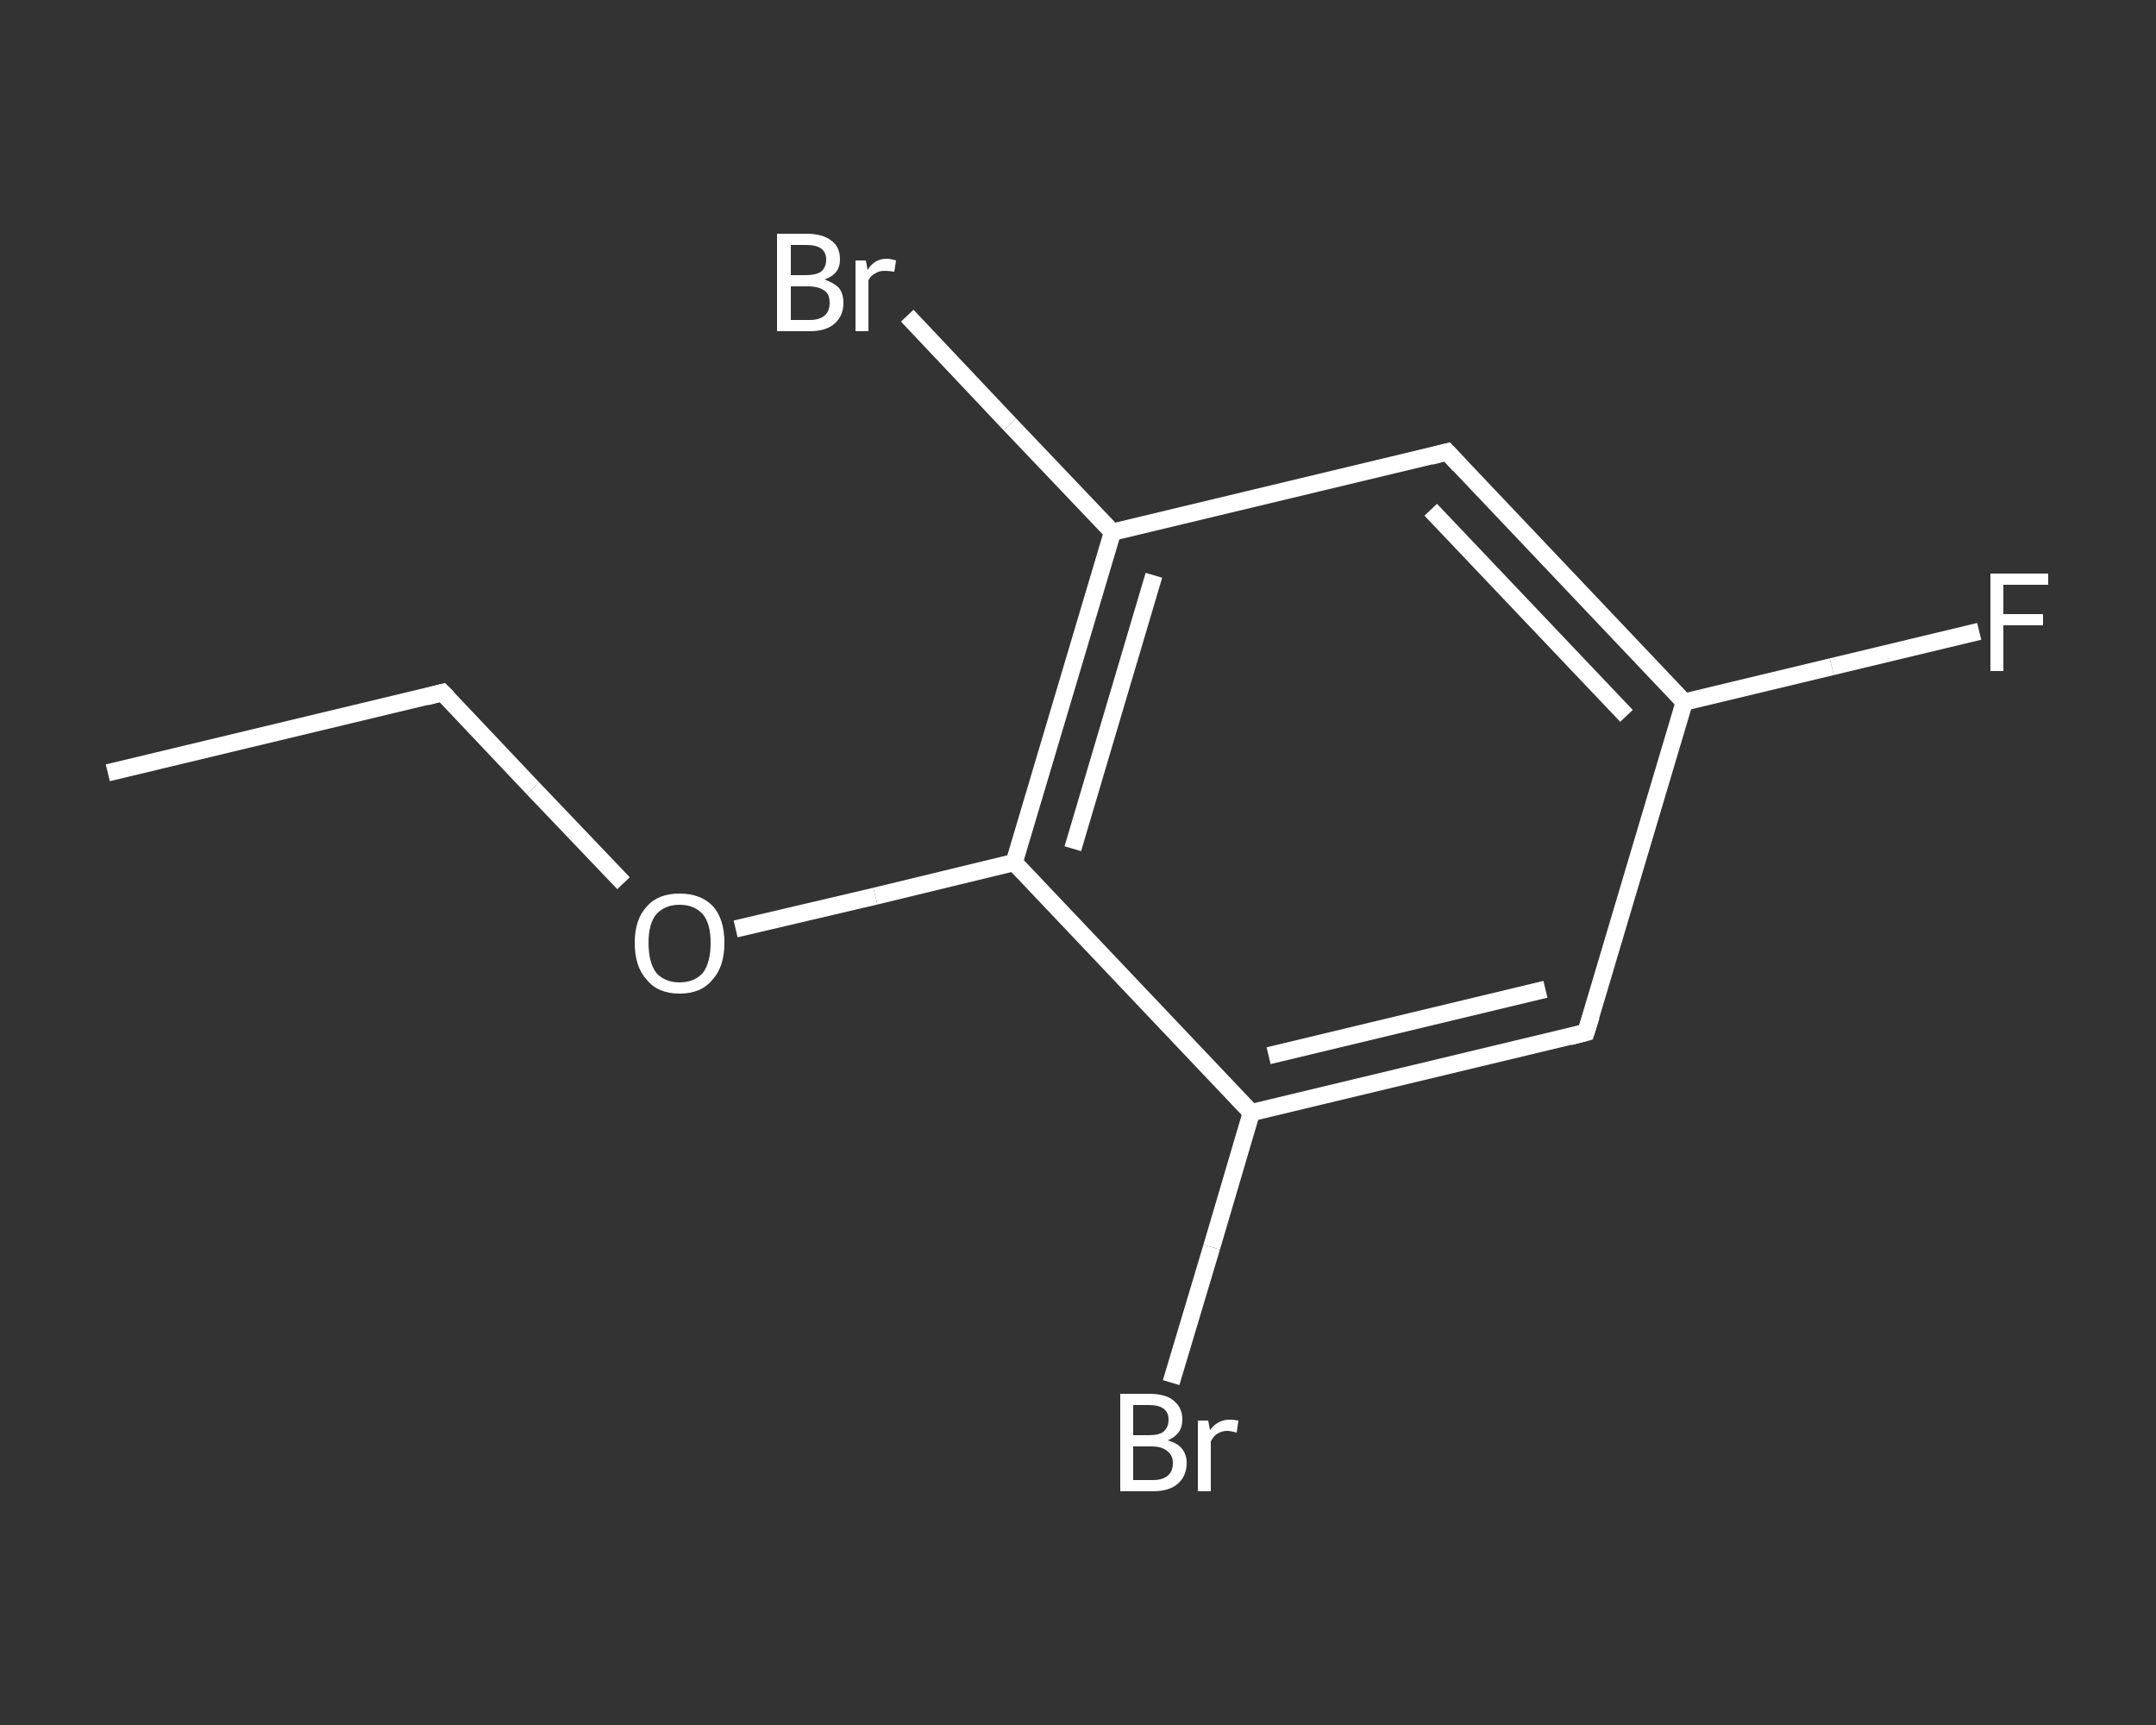 <?xml version='1.0' encoding='iso-8859-1'?>
<svg version='1.1' baseProfile='full'
              xmlns='http://www.w3.org/2000/svg'
                      xmlns:rdkit='http://www.rdkit.org/xml'
                      xmlns:xlink='http://www.w3.org/1999/xlink'
                  xml:space='preserve'
width='250px' height='200px' viewBox='0 0 250 200'>
<rect x="0" y="0" width="250" height="200" fill="#333333" stroke="none"/>
<!-- END OF HEADER -->
<rect style='opacity:1.0;fill:transparent;stroke:none' width='250.0' height='200.0' x='0.0' y='0.0'> </rect>
<path class='bond-0 atom-0 atom-1' d='M 12.5,89.6 L 51.3,80.3' style='fill:none;fill-rule:evenodd;stroke:#FFFFFF;stroke-width:2.0px;stroke-linecap:butt;stroke-linejoin:miter;stroke-opacity:1' />
<path class='bond-1 atom-1 atom-2' d='M 51.3,80.3 L 61.8,91.4' style='fill:none;fill-rule:evenodd;stroke:#FFFFFF;stroke-width:2.0px;stroke-linecap:butt;stroke-linejoin:miter;stroke-opacity:1' />
<path class='bond-1 atom-1 atom-2' d='M 61.8,91.4 L 72.3,102.4' style='fill:none;fill-rule:evenodd;stroke:#FFFFFF;stroke-width:2.0px;stroke-linecap:butt;stroke-linejoin:miter;stroke-opacity:1' />
<path class='bond-2 atom-2 atom-3' d='M 85.3,107.7 L 101.5,103.9' style='fill:none;fill-rule:evenodd;stroke:#FFFFFF;stroke-width:2.0px;stroke-linecap:butt;stroke-linejoin:miter;stroke-opacity:1' />
<path class='bond-2 atom-2 atom-3' d='M 101.5,103.9 L 117.6,100.0' style='fill:none;fill-rule:evenodd;stroke:#FFFFFF;stroke-width:2.0px;stroke-linecap:butt;stroke-linejoin:miter;stroke-opacity:1' />
<path class='bond-3 atom-3 atom-4' d='M 117.6,100.0 L 129.0,61.7' style='fill:none;fill-rule:evenodd;stroke:#FFFFFF;stroke-width:2.0px;stroke-linecap:butt;stroke-linejoin:miter;stroke-opacity:1' />
<path class='bond-3 atom-3 atom-4' d='M 124.4,98.4 L 133.8,66.7' style='fill:none;fill-rule:evenodd;stroke:#FFFFFF;stroke-width:2.0px;stroke-linecap:butt;stroke-linejoin:miter;stroke-opacity:1' />
<path class='bond-4 atom-4 atom-5' d='M 129.0,61.7 L 117.1,49.2' style='fill:none;fill-rule:evenodd;stroke:#FFFFFF;stroke-width:2.0px;stroke-linecap:butt;stroke-linejoin:miter;stroke-opacity:1' />
<path class='bond-4 atom-4 atom-5' d='M 117.1,49.2 L 105.2,36.6' style='fill:none;fill-rule:evenodd;stroke:#FFFFFF;stroke-width:2.0px;stroke-linecap:butt;stroke-linejoin:miter;stroke-opacity:1' />
<path class='bond-5 atom-4 atom-6' d='M 129.0,61.7 L 167.8,52.4' style='fill:none;fill-rule:evenodd;stroke:#FFFFFF;stroke-width:2.0px;stroke-linecap:butt;stroke-linejoin:miter;stroke-opacity:1' />
<path class='bond-6 atom-6 atom-7' d='M 167.8,52.4 L 195.3,81.4' style='fill:none;fill-rule:evenodd;stroke:#FFFFFF;stroke-width:2.0px;stroke-linecap:butt;stroke-linejoin:miter;stroke-opacity:1' />
<path class='bond-6 atom-6 atom-7' d='M 165.9,59.1 L 188.6,83.0' style='fill:none;fill-rule:evenodd;stroke:#FFFFFF;stroke-width:2.0px;stroke-linecap:butt;stroke-linejoin:miter;stroke-opacity:1' />
<path class='bond-7 atom-7 atom-8' d='M 195.3,81.4 L 212.4,77.3' style='fill:none;fill-rule:evenodd;stroke:#FFFFFF;stroke-width:2.0px;stroke-linecap:butt;stroke-linejoin:miter;stroke-opacity:1' />
<path class='bond-7 atom-7 atom-8' d='M 212.4,77.3 L 229.5,73.2' style='fill:none;fill-rule:evenodd;stroke:#FFFFFF;stroke-width:2.0px;stroke-linecap:butt;stroke-linejoin:miter;stroke-opacity:1' />
<path class='bond-8 atom-7 atom-9' d='M 195.3,81.4 L 183.9,119.7' style='fill:none;fill-rule:evenodd;stroke:#FFFFFF;stroke-width:2.0px;stroke-linecap:butt;stroke-linejoin:miter;stroke-opacity:1' />
<path class='bond-9 atom-9 atom-10' d='M 183.9,119.7 L 145.1,129.0' style='fill:none;fill-rule:evenodd;stroke:#FFFFFF;stroke-width:2.0px;stroke-linecap:butt;stroke-linejoin:miter;stroke-opacity:1' />
<path class='bond-9 atom-9 atom-10' d='M 179.2,114.7 L 147.1,122.4' style='fill:none;fill-rule:evenodd;stroke:#FFFFFF;stroke-width:2.0px;stroke-linecap:butt;stroke-linejoin:miter;stroke-opacity:1' />
<path class='bond-10 atom-10 atom-11' d='M 145.1,129.0 L 140.5,144.6' style='fill:none;fill-rule:evenodd;stroke:#FFFFFF;stroke-width:2.0px;stroke-linecap:butt;stroke-linejoin:miter;stroke-opacity:1' />
<path class='bond-10 atom-10 atom-11' d='M 140.5,144.6 L 135.8,160.3' style='fill:none;fill-rule:evenodd;stroke:#FFFFFF;stroke-width:2.0px;stroke-linecap:butt;stroke-linejoin:miter;stroke-opacity:1' />
<path class='bond-11 atom-10 atom-3' d='M 145.1,129.0 L 117.6,100.0' style='fill:none;fill-rule:evenodd;stroke:#FFFFFF;stroke-width:2.0px;stroke-linecap:butt;stroke-linejoin:miter;stroke-opacity:1' />
<path d='M 49.4,80.8 L 51.3,80.3 L 51.9,80.9' style='fill:none;stroke:#FFFFFF;stroke-width:2.0px;stroke-linecap:butt;stroke-linejoin:miter;stroke-opacity:1;' />
<path d='M 165.9,52.9 L 167.8,52.4 L 169.2,53.9' style='fill:none;stroke:#FFFFFF;stroke-width:2.0px;stroke-linecap:butt;stroke-linejoin:miter;stroke-opacity:1;' />
<path d='M 184.5,117.8 L 183.9,119.7 L 182.0,120.2' style='fill:none;stroke:#FFFFFF;stroke-width:2.0px;stroke-linecap:butt;stroke-linejoin:miter;stroke-opacity:1;' />
<path class='atom-2' d='M 73.6 109.3
Q 73.6 106.6, 75.0 105.1
Q 76.3 103.6, 78.8 103.6
Q 81.3 103.6, 82.7 105.1
Q 84.0 106.6, 84.0 109.3
Q 84.0 112.1, 82.6 113.6
Q 81.3 115.2, 78.8 115.2
Q 76.3 115.2, 75.0 113.6
Q 73.6 112.1, 73.6 109.3
M 78.8 113.9
Q 80.5 113.9, 81.5 112.8
Q 82.4 111.6, 82.4 109.3
Q 82.4 107.1, 81.5 106.0
Q 80.5 104.9, 78.8 104.9
Q 77.1 104.9, 76.1 106.0
Q 75.2 107.1, 75.2 109.3
Q 75.2 111.6, 76.1 112.8
Q 77.1 113.9, 78.8 113.9
' fill='#FFFFFF'/>
<path class='atom-5' d='M 95.6 32.4
Q 96.7 32.8, 97.3 33.4
Q 97.8 34.1, 97.8 35.1
Q 97.8 36.6, 96.8 37.5
Q 95.8 38.4, 93.9 38.4
L 90.1 38.4
L 90.1 27.1
L 93.5 27.1
Q 95.4 27.1, 96.4 27.9
Q 97.4 28.6, 97.4 30.1
Q 97.4 31.8, 95.6 32.4
M 91.7 28.4
L 91.7 31.9
L 93.5 31.9
Q 94.6 31.9, 95.2 31.5
Q 95.8 31.0, 95.8 30.1
Q 95.8 28.4, 93.5 28.4
L 91.7 28.4
M 93.9 37.1
Q 95.0 37.1, 95.6 36.6
Q 96.2 36.1, 96.2 35.1
Q 96.2 34.1, 95.6 33.7
Q 94.9 33.2, 93.7 33.2
L 91.7 33.2
L 91.7 37.1
L 93.9 37.1
' fill='#FFFFFF'/>
<path class='atom-5' d='M 100.4 30.2
L 100.6 31.3
Q 101.4 30.0, 102.8 30.0
Q 103.3 30.0, 103.9 30.2
L 103.7 31.5
Q 103.0 31.4, 102.6 31.4
Q 101.9 31.4, 101.5 31.7
Q 101.0 31.9, 100.7 32.5
L 100.7 38.4
L 99.2 38.4
L 99.2 30.2
L 100.4 30.2
' fill='#FFFFFF'/>
<path class='atom-8' d='M 230.8 66.5
L 237.5 66.5
L 237.5 67.8
L 232.3 67.8
L 232.3 71.2
L 236.9 71.2
L 236.9 72.5
L 232.3 72.5
L 232.3 77.8
L 230.8 77.8
L 230.8 66.5
' fill='#FFFFFF'/>
<path class='atom-11' d='M 135.4 167.0
Q 136.5 167.3, 137.0 167.9
Q 137.6 168.6, 137.6 169.6
Q 137.6 171.1, 136.6 172.0
Q 135.6 172.9, 133.7 172.9
L 129.9 172.9
L 129.9 161.6
L 133.2 161.6
Q 135.2 161.6, 136.1 162.4
Q 137.1 163.2, 137.1 164.6
Q 137.1 166.3, 135.4 167.0
M 131.4 162.9
L 131.4 166.4
L 133.2 166.4
Q 134.4 166.4, 134.9 166.0
Q 135.5 165.5, 135.5 164.6
Q 135.5 162.9, 133.2 162.9
L 131.4 162.9
M 133.7 171.6
Q 134.8 171.6, 135.4 171.1
Q 136.0 170.6, 136.0 169.6
Q 136.0 168.7, 135.3 168.2
Q 134.7 167.7, 133.5 167.7
L 131.4 167.7
L 131.4 171.6
L 133.7 171.6
' fill='#FFFFFF'/>
<path class='atom-11' d='M 140.1 164.7
L 140.3 165.8
Q 141.2 164.6, 142.6 164.6
Q 143.0 164.6, 143.6 164.7
L 143.4 166.1
Q 142.7 165.9, 142.3 165.9
Q 141.7 165.9, 141.2 166.2
Q 140.8 166.4, 140.4 167.1
L 140.4 172.9
L 138.9 172.9
L 138.9 164.7
L 140.1 164.7
' fill='#FFFFFF'/>
</svg>
